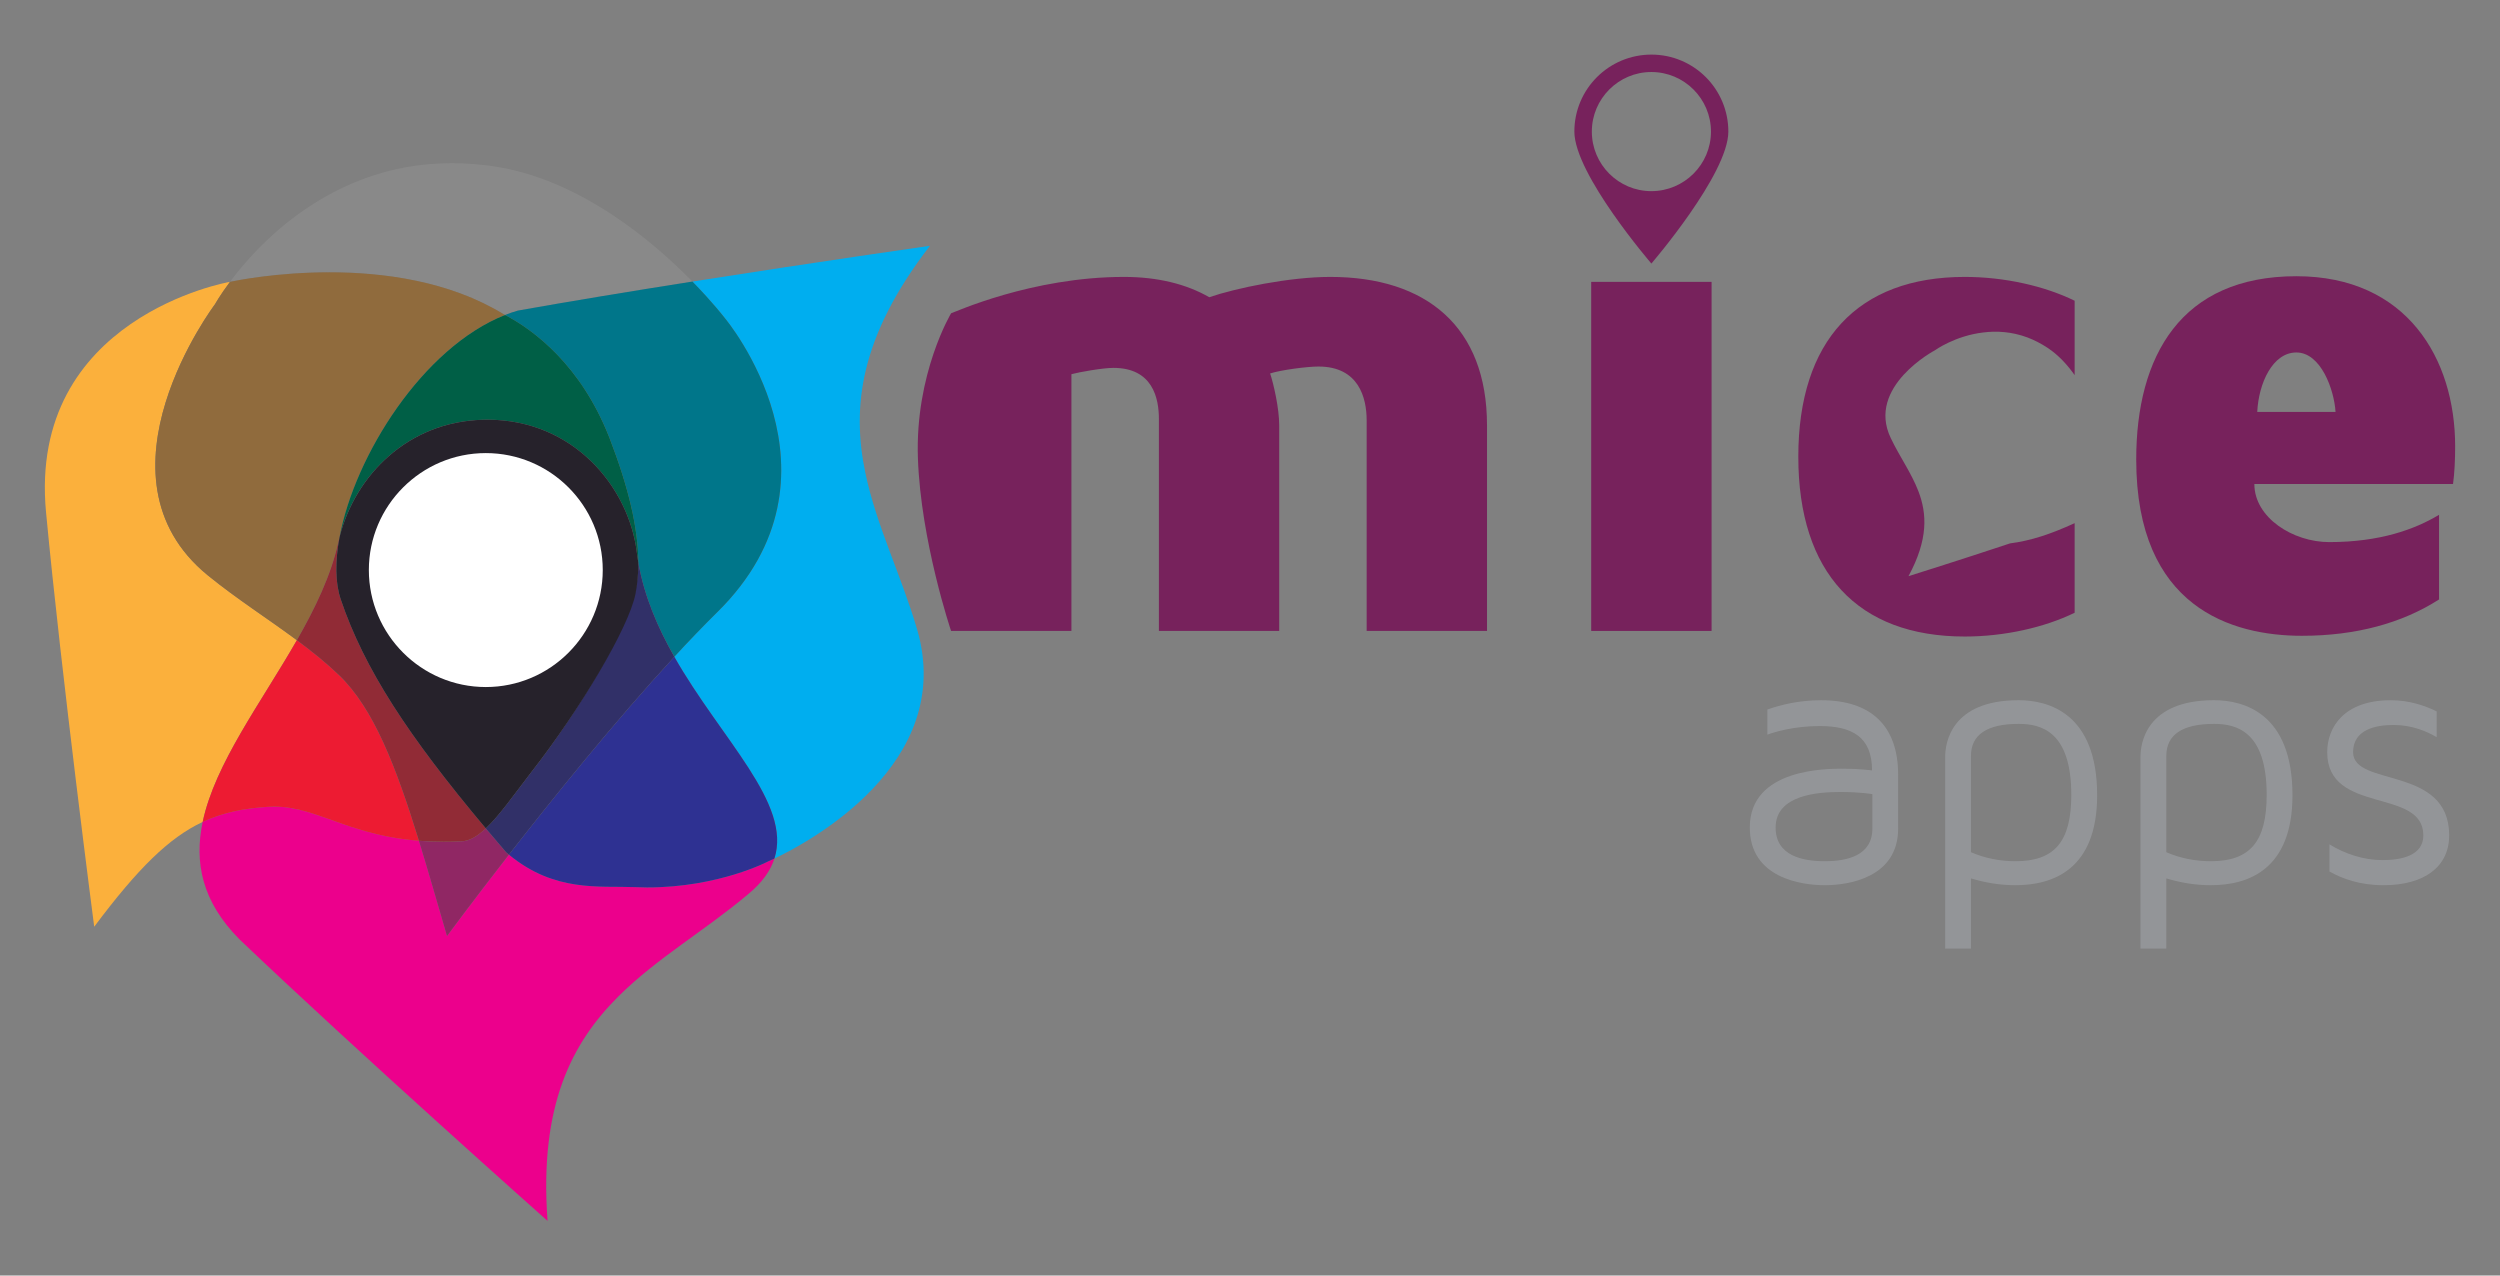 <?xml version="1.0" encoding="utf-8"?>
<!-- Generator: Adobe Illustrator 15.1.0, SVG Export Plug-In . SVG Version: 6.00 Build 0)  -->
<!DOCTYPE svg PUBLIC "-//W3C//DTD SVG 1.1//EN" "http://www.w3.org/Graphics/SVG/1.1/DTD/svg11.dtd">
<svg version="1.1" id="Layer_1" xmlns="http://www.w3.org/2000/svg" xmlns:xlink="http://www.w3.org/1999/xlink" x="0px" y="0px"
	 width="98px" height="50px" viewBox="0 0 98 50" enable-background="new 0 0 98 50" xml:space="preserve">
<rect x="0" y="0" width="98" height="50" fill="#808080" stroke="none"/>
<g>
	<path fill="#898989" d="M17.711,6.397c-0.284,0-0.56,0.012-0.829,0.033c-1.818,0.146-3.336,0.77-4.566,1.543
		c-1.586,0.996-2.684,2.249-3.3,3.074c0.238-0.05,1.833-0.374,3.896-0.374c2.106,0,4.701,0.338,6.837,1.646
		c0.016,0.006,0.035,0.017,0.051,0.026c0.163-0.066,0.331-0.123,0.499-0.171c2.064-0.369,4.5-0.769,6.843-1.139
		c-1.564-1.594-4.424-4.013-7.789-4.516C18.783,6.438,18.236,6.397,17.711,6.397"/>
	<path fill="#00AEEF" d="M36.454,9.635c0,0-4.462,0.637-9.312,1.402c0.81,0.827,1.272,1.433,1.272,1.433S33.582,18.61,28.115,24
		c-0.544,0.536-1.111,1.126-1.681,1.746c1.845,3.245,4.614,5.751,3.924,7.909c1.281-0.606,7.144-3.706,5.59-8.993
		c-0.625-2.128-1.598-4.063-2.029-6.139C33.392,15.98,33.68,13.227,36.454,9.635"/>
	<path fill="#00768A" d="M27.142,11.037c-2.344,0.37-4.779,0.77-6.843,1.139c-0.168,0.048-0.335,0.104-0.499,0.171
		c1.13,0.6,2.97,1.961,4.089,4.814c0.754,1.95,1.128,3.55,1.134,4.891c0.232,1.334,0.766,2.559,1.411,3.694
		c0.57-0.62,1.137-1.21,1.681-1.746c5.466-5.39,0.299-11.53,0.299-11.53S27.952,11.864,27.142,11.037"/>
	<path fill="#FBB03C" d="M9.015,11.048c-0.021,0.004-0.03,0.006-0.03,0.006s-7.903,1.386-7.18,9.029
		c0.606,6.412,1.888,16.245,1.888,16.245c1.711-2.289,2.935-3.491,4.252-4.109c0.484-2.286,2.283-4.661,3.692-7.123
		c-1.135-0.842-2.351-1.614-3.489-2.54c-4.79-3.904,0.279-10.629,0.279-10.629S8.622,11.574,9.015,11.048"/>
	<path fill="#906B3D" d="M12.912,10.674c-2.063,0-3.658,0.324-3.896,0.374c-0.393,0.526-0.589,0.879-0.589,0.879
		s-5.069,6.725-0.279,10.629c1.139,0.926,2.354,1.698,3.489,2.54c0.721-1.262,1.341-2.544,1.627-3.853
		c0.015-0.063,0.031-0.13,0.048-0.194c0.598-3.193,3.266-7.432,6.489-8.702c-0.016-0.01-0.036-0.021-0.051-0.026
		C17.613,11.012,15.018,10.674,12.912,10.674"/>
	<path fill="#005F46" d="M19.8,12.347c-3.223,1.271-5.891,5.509-6.489,8.702c0.61-2.409,2.668-4.51,5.6-4.594
		c0.067-0.004,0.13-0.004,0.192-0.004c3.388,0,5.542,2.646,5.859,5.193c0.016,0.135,0.037,0.273,0.061,0.407
		c-0.006-1.341-0.38-2.94-1.134-4.891C22.77,14.308,20.93,12.946,19.8,12.347"/>
	<g>
		<path fill="#939598" d="M74.407,30.371v2.108c0,1.938-1.966,2.221-2.877,2.221c-0.916,0-2.938-0.282-2.938-2.263
			c0-2.318,3.02-2.304,3.667-2.304c0.634,0,1.126,0.068,1.126,0.068c0-1.319-0.789-1.74-2.053-1.74
			c-1.011,0-1.785,0.238-2.051,0.337v-0.985c0.52-0.182,1.233-0.364,2.106-0.364C73.357,27.449,74.407,28.462,74.407,30.371z
			 M73.397,31.13c0,0-0.465-0.084-1.252-0.084c-0.842,0-2.541,0.098-2.541,1.392c0,1.108,1.052,1.322,1.926,1.322
			c0.869,0,1.867-0.214,1.867-1.28C73.397,31.396,73.397,31.13,73.397,31.13z"/>
		<path fill="#939598" d="M82.208,31.173c0,2.923-1.743,3.527-3.203,3.527c-0.606,0-1.179-0.098-1.743-0.267v2.753h-1.011v-7.518
			c0-0.52,0.211-2.22,2.881-2.22C80.282,27.449,82.208,27.942,82.208,31.173z M81.195,31.158c0-2.486-1.18-2.782-2.063-2.782
			c-1.239,0-1.87,0.423-1.87,1.252v3.779c0.55,0.237,1.137,0.353,1.743,0.353C80.548,33.76,81.195,32.986,81.195,31.158z"/>
		<path fill="#939598" d="M89.865,31.173c0,2.923-1.741,3.527-3.203,3.527c-0.604,0-1.182-0.098-1.743-0.267v2.753h-1.012v-7.518
			c0-0.52,0.211-2.22,2.883-2.22C87.94,27.449,89.865,27.942,89.865,31.173z M88.854,31.158c0-2.486-1.18-2.782-2.063-2.782
			c-1.24,0-1.871,0.423-1.871,1.252v3.779c0.549,0.237,1.139,0.353,1.743,0.353C88.208,33.76,88.854,32.986,88.854,31.158z"/>
		<path fill="#939598" d="M96.008,32.746c0,1.226-0.97,1.954-2.573,1.954c-0.924,0-1.615-0.253-2.12-0.536v-1.065
			c0.617,0.38,1.349,0.617,2.078,0.617c0.731,0,1.602-0.17,1.602-0.97c0-1.882-3.768-0.801-3.768-3.259
			c0-0.983,0.664-2.038,2.49-2.038c0.729,0,1.335,0.212,1.8,0.436v1.013c-0.38-0.226-0.96-0.479-1.689-0.479
			c-0.714,0-1.587,0.182-1.587,1.068C92.24,30.864,96.008,29.995,96.008,32.746z"/>
	</g>
	<path fill="#77225C" d="M52.146,10.855c-1.589,0-3.701,0.438-4.743,0.796c-0.906-0.521-2.031-0.796-3.345-0.796
		c-3.62,0-6.665,1.398-6.775,1.426c0,0-1.416,2.364-1.301,5.68c0.113,3.25,1.3,6.771,1.3,6.771H42l0-10.064
		c0.302-0.082,1.233-0.247,1.644-0.247c1.539,0,1.785,1.18,1.785,2.004v8.308h4.716v-8.061c0-0.662-0.218-1.621-0.356-2.032
		c0.412-0.137,1.454-0.272,1.894-0.272c1.587,0,1.89,1.233,1.89,2.111v8.254h4.718v-8.061C58.29,12.804,55.908,10.855,52.146,10.855
		z"/>
	<rect x="62.375" y="11.049" fill="#77225C" width="4.719" height="13.684"/>
	<path fill="#77225C" d="M75.201,19.256c-0.275-0.719-0.736-1.354-1.083-2.083c-0.969-2.021,1.735-3.444,1.735-3.444
		s0.78-0.565,1.889-0.696c0.521-0.066,1.115-0.035,1.736,0.196c0.265,0.101,0.528,0.234,0.798,0.413
		c0.424,0.284,0.768,0.662,1.05,1.062v-2.915c-1.178-0.577-2.743-0.934-4.306-0.934c-4.195,0-6.526,2.496-6.526,7.049
		c0,4.552,2.331,7.048,6.526,7.048c1.562,0,3.128-0.358,4.306-0.932v-3.512c-0.959,0.439-1.729,0.689-2.533,0.793
		c-1.944,0.647-3.98,1.285-3.98,1.285C75.595,21.139,75.538,20.136,75.201,19.256z"/>
	<path fill="#77225C" d="M96.242,17.493c0-3.428-1.892-6.665-6.224-6.665c-4.526,0-6.278,3.127-6.278,7.186
		c0,5.812,3.757,6.909,6.497,6.909c2.109,0,3.922-0.493,5.374-1.425V20.18c-0.957,0.576-2.328,1.07-4.304,1.07
		c-1.427,0-2.936-0.96-2.936-2.277h7.788C96.218,18.535,96.242,18.041,96.242,17.493z M88.484,16.148
		c0.054-1.125,0.602-2.331,1.534-2.331c0.959,0,1.481,1.454,1.535,2.331H88.484z"/>
	<path fill="#77225C" d="M61.715,5.158c0,1.669,3.019,5.173,3.019,5.173s3.017-3.504,3.017-5.173c0-1.667-1.349-3.018-3.017-3.018
		C63.067,2.141,61.715,3.491,61.715,5.158z M62.4,5.158c0-1.287,1.047-2.335,2.333-2.335c1.288,0,2.337,1.048,2.337,2.335
		c0,1.29-1.049,2.335-2.337,2.335C63.447,7.493,62.4,6.448,62.4,5.158z"/>
	<path fill="#EC008C" d="M10.743,31.618c-0.083,0-0.167,0.003-0.252,0.009c-0.959,0.064-1.769,0.229-2.546,0.592
		c-0.333,1.578-0.037,3.115,1.447,4.607c4.66,4.445,12.072,11.033,12.072,11.033c-0.331-4.526,0.948-6.983,2.789-8.812
		c1.502-1.491,3.382-2.57,5.079-3.999c0.546-0.45,0.872-0.914,1.026-1.393c-0.155,0.073-0.244,0.11-0.244,0.11
		s-1.929,1.022-4.748,1.022c-0.151,0-0.305-0.004-0.463-0.012c-1.42-0.059-3.156,0.209-4.952-1.274
		c-1.457,1.871-2.426,3.188-2.426,3.188c-0.39-1.335-0.747-2.582-1.101-3.731c-1.24-0.097-2.17-0.376-2.97-0.653
		C12.462,31.963,11.671,31.618,10.743,31.618"/>
	<path fill="#902764" d="M19.042,32.473c-0.335,0.315-0.655,0.508-0.979,0.508c-0.004,0-0.011,0-0.016,0
		c-0.23,0.012-0.453,0.015-0.665,0.015c-0.34,0-0.66-0.013-0.96-0.036c0.354,1.149,0.711,2.396,1.101,3.731
		c0,0,0.969-1.317,2.426-3.188c-0.037-0.032-0.076-0.065-0.112-0.097C19.563,33.088,19.298,32.775,19.042,32.473"/>
	<path fill="#2E3192" d="M26.434,25.746c-2.31,2.503-4.744,5.522-6.484,7.756c1.796,1.483,3.532,1.216,4.952,1.274
		c0.158,0.008,0.312,0.012,0.463,0.012c2.819,0,4.748-1.022,4.748-1.022s0.089-0.037,0.244-0.11
		C31.048,31.497,28.279,28.991,26.434,25.746"/>
	<path fill="#313068" d="M25.023,22.052c0.001,0.435-0.051,0.779-0.129,1.162c-0.261,1.332-2.154,4.596-4.053,7.035
		c-0.67,0.865-1.25,1.708-1.799,2.224c0.255,0.303,0.521,0.615,0.796,0.933c0.036,0.031,0.075,0.064,0.112,0.097
		c1.74-2.233,4.174-5.253,6.484-7.756C25.789,24.61,25.256,23.386,25.023,22.052"/>
	<path fill="#ED1B32" d="M11.637,25.096c-1.409,2.462-3.208,4.837-3.692,7.123c0.777-0.363,1.586-0.527,2.546-0.592
		c0.086-0.006,0.169-0.009,0.252-0.009c0.928,0,1.719,0.345,2.71,0.688c0.799,0.277,1.73,0.557,2.97,0.653
		c-0.903-2.933-1.784-5.196-3.13-6.489C12.775,25.972,12.216,25.525,11.637,25.096"/>
	<path fill="#912B36" d="M13.312,21.049c-0.017,0.064-0.033,0.131-0.048,0.194c-0.286,1.309-0.906,2.591-1.627,3.853
		c0.58,0.43,1.138,0.876,1.656,1.374c1.346,1.293,2.227,3.557,3.13,6.489c0.3,0.023,0.621,0.036,0.96,0.036
		c0.212,0,0.434-0.003,0.665-0.015c0.005,0,0.012,0,0.016,0c0.324,0,0.644-0.192,0.979-0.508c-3.036-3.616-4.761-6.246-5.685-8.975
		C13.136,22.843,13.132,21.991,13.312,21.049"/>
	<path fill="#26222B" d="M19.104,16.451c-0.062,0-0.125,0-0.192,0.004c-2.931,0.084-4.989,2.185-5.6,4.594
		c-0.179,0.942-0.176,1.794,0.046,2.449c0.924,2.729,2.648,5.358,5.685,8.975c0.549-0.516,1.129-1.358,1.799-2.224
		c1.898-2.439,3.808-5.644,4.071-6.976c0.076-0.381,0.111-0.787,0.11-1.222c-0.024-0.134-0.045-0.272-0.061-0.407
		C24.645,19.098,22.491,16.451,19.104,16.451"/>
	<path fill="#FFFFFF" d="M14.459,22.345c0-2.527,2.057-4.584,4.584-4.584c2.53,0,4.585,2.057,4.585,4.584
		c0,2.528-2.055,4.587-4.585,4.587C16.516,26.932,14.459,24.873,14.459,22.345z"/>
</g>
</svg>

